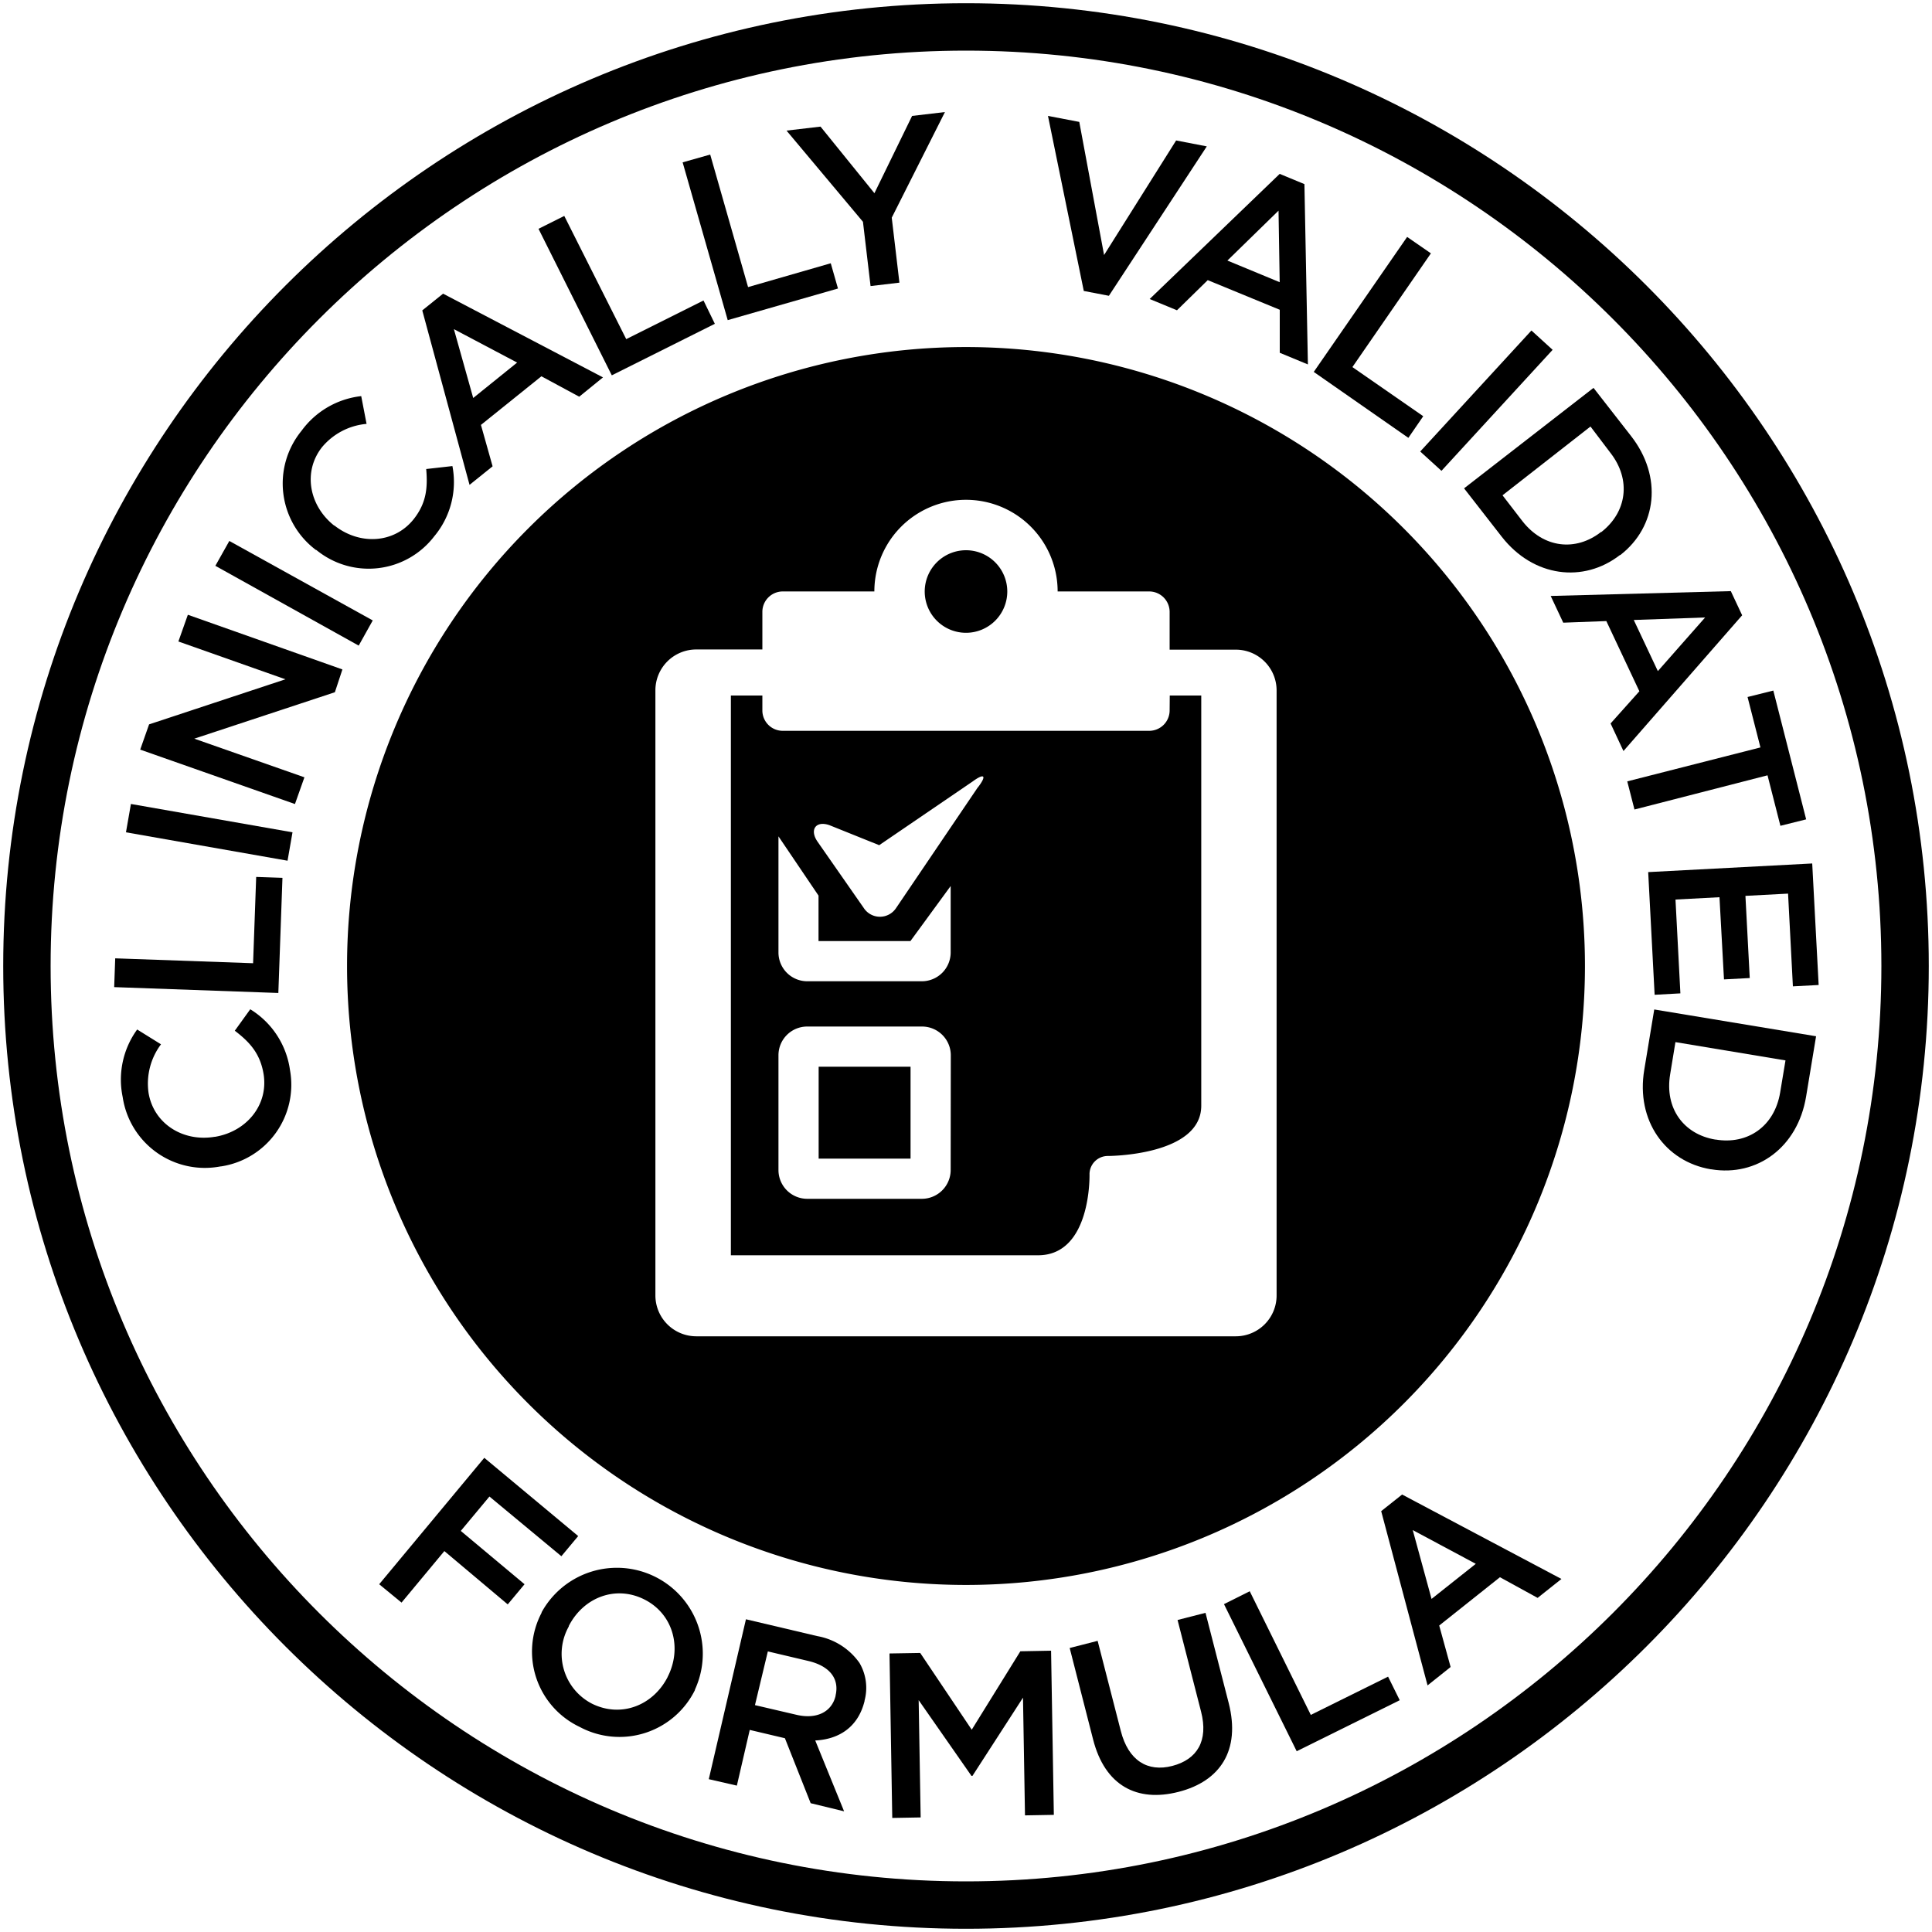 <svg id="clinically-validated" xmlns="http://www.w3.org/2000/svg" viewBox="0 0 300 300"><path d="M150,53.89A96.11,96.11,0,1,0,246.11,150,96.11,96.11,0,0,0,150,53.89Zm48.23,147.28a6.34,6.34,0,0,1-6.32,6.33H108.09a6.35,6.35,0,0,1-6.32-6.33v-94a6.34,6.34,0,0,1,6.32-6.32h10.29V95a3.17,3.17,0,0,1,3.16-3.16h14.23a14.23,14.23,0,0,1,28.46,0h14.23A3.18,3.18,0,0,1,181.62,95v5.88h10.29a6.33,6.33,0,0,1,6.32,6.32Z"/><path d="M150,98.26a6.41,6.41,0,1,0-6.41-6.41A6.41,6.41,0,0,0,150,98.26Z"/><path d="M181.62,110.33a3.17,3.17,0,0,1-3.16,3.15H121.54a3.16,3.16,0,0,1-3.16-3.15V108h-4.89v86.92h47.69c8.35,0,8-12.63,8-12.63a2.84,2.84,0,0,1,2.86-2.79s14.49,0,14.49-7.81V108h-4.89Zm-34,71.36a4.48,4.48,0,0,1-4.47,4.46H125.34a4.47,4.47,0,0,1-4.46-4.46V163.85a4.46,4.46,0,0,1,4.46-4.45h17.83a4.47,4.47,0,0,1,4.47,4.45Zm0-33.78a4.48,4.48,0,0,1-4.47,4.46H125.34a4.47,4.47,0,0,1-4.46-4.46V130.08c0-.08,0-.14,0-.21l6.22,9.2v7.06h14.27l6.25-8.55Zm4.22-25.66-12.73,18.8a3,3,0,0,1-5-.08L127,130.77c-1.35-1.87-.37-3.39,1.79-2.64l7.73,3.11,14.52-9.9C152.87,120,153.26,120.42,151.86,122.25Z"/><rect x="127.12" y="165.64" width="14.27" height="14.27"/><path d="M150,299.5C67.56,299.5.5,232.44.5,150S67.56.5,150,.5,299.5,67.56,299.5,150,232.44,299.5,150,299.5ZM150,7.86C71.63,7.86,7.86,71.63,7.86,150S71.63,292.14,150,292.14,292.14,228.37,292.14,150,228.37,7.86,150,7.86Z"/><path d="M34.31,181.12l-.07,0a12.9,12.9,0,0,1-15.19-10.77,13.24,13.24,0,0,1,2.25-10.49L25,162.16a10.18,10.18,0,0,0-1.93,7.56c.81,4.78,5.35,7.63,10.27,6.8h.07c4.92-.83,8.32-5,7.51-9.8-.53-3.09-2.08-4.86-4.46-6.67l2.4-3.33a13.18,13.18,0,0,1,6.17,9.45A12.82,12.82,0,0,1,34.31,181.12Z"/><path d="M17.73,153.28l.16-4.47,21.41.76.48-13.4,4.08.14-.64,17.88Z"/><path d="M19.56,129.24l.77-4.4,25.09,4.4-.77,4.41Z"/><path d="M21.77,116.4l1.38-3.92,21.17-7L27.7,99.61l1.47-4.15,24,8.49L52,107.49,30.17,114.7l17.1,6-1.47,4.15Z"/><path d="M33.44,87.86,35.61,84,57.88,96.34l-2.18,3.91Z"/><path d="M49.12,85.4l-.06,0a12.91,12.91,0,0,1-2.25-18.49,13.28,13.28,0,0,1,9.28-5.4l.83,4.31A10.17,10.17,0,0,0,50,69.44c-3,3.81-2,9.09,1.89,12.17l.05,0c3.93,3.08,9.29,2.79,12.3-1,1.94-2.46,2.2-4.8,1.94-7.78l4.07-.46a13.15,13.15,0,0,1-2.83,10.92A12.82,12.82,0,0,1,49.12,85.4Z"/><path d="M65.57,48.2l3.23-2.6,24.83,13-3.69,3-5.87-3.17-9.39,7.55,1.81,6.43-3.58,2.88ZM80.3,56.3l-9.82-5.19,3,10.69Z"/><path d="M83.62,35.53l4-2,9.62,19.13,12-6L111,50.28l-16,8Z"/><path d="M106,25.21,110.28,24l5.88,20.58L129,40.88l1.12,3.92L113,49.71Z"/><path d="M134,34.44,122.13,20.28l5.28-.62L135.78,30l5.85-12,5.1-.6L138.47,33.8l1.19,10.09-4.48.53Z"/><path d="M162.73,18l4.86.93,3.85,20.67,11.19-17.79,4.76.92-15.2,23.2-3.9-.75Z"/><path d="M198.71,27l3.84,1.59.54,28-4.37-1.81,0-6.68L187.54,43.5l-4.78,4.68-4.24-1.75Zm0,16.82-.18-11.11-7.94,7.75Z"/><path d="M218.5,36.79l3.69,2.55L210,57l11,7.63-2.31,3.36L204,57.75Z"/><path d="M237.8,51.32l3.29,3L223.83,73.11l-3.3-3Z"/><path d="M247.44,60.23l5.84,7.49c4.92,6.32,4,14.06-1.67,18.46l-.06,0c-5.66,4.4-13.45,3.46-18.37-2.85l-5.84-7.5Zm-.47,6L233.31,76.91l3.08,4c3.29,4.22,8.28,4.76,12.21,1.7l.06,0c3.93-3.07,4.69-8.08,1.4-12.3Z"/><path d="M268.76,91.79l1.76,3.75-18.43,21.08-2-4.28,4.47-5-5.13-10.9-6.69.25-1.95-4.15Zm-11.33,12.42,7.34-8.33-11.08.39Z"/><path d="M273.36,116.06l-2-7.83,4-1,5.1,20-4,1-2-7.84L253.8,125.7l-1.12-4.37Z"/><path d="M281.4,134.08l1,18.87-4,.21-.75-14.4-6.62.35.67,12.76-4,.21L267,139.32l-6.83.36.76,14.57-4,.22-1-19.05Z"/><path d="M282,160.91l-1.55,9.37c-1.31,7.9-7.64,12.46-14.71,11.29h-.07c-7.08-1.18-11.67-7.55-10.35-15.45l1.55-9.37Zm-4.75,3.75-17.09-2.84-.82,5c-.88,5.28,2.1,9.31,7,10.13h.08c4.91.82,9.11-2,10-7.3Z"/><path d="M75.2,226.37l14.58,12.15-2.61,3.13L76,232.38l-4.45,5.34L81.45,246l-2.61,3.13L69,240.85l-6.65,8L58.88,246Z"/><path d="M84.1,250.43l0-.07a13.34,13.34,0,0,1,23.81,12l0,.07A13.07,13.07,0,0,1,90,268.15,12.94,12.94,0,0,1,84.1,250.43Zm19.58,10,0-.06c2.25-4.42.9-9.72-3.61-12s-9.5-.29-11.75,4.12l0,.07a8.7,8.7,0,0,0,3.63,12C96.47,266.78,101.43,264.81,103.68,260.39Z"/><path d="M115.83,251.44l11.06,2.61a10.2,10.2,0,0,1,6.57,4.17,7.64,7.64,0,0,1,.79,5.84v.07c-1,4.08-4,5.95-7.66,6.13l4.48,11L125.88,280l-4-10.09-5.46-1.29-2,8.65-4.36-1Zm7.83,14.83c3.12.74,5.49-.42,6.09-2.94l0-.07c.62-2.66-1-4.56-4.17-5.33l-6.35-1.5-2,8.34Z"/><path d="M138.12,256.75l4.77-.08,8,11.92,7.55-12.18,4.77-.09.43,25.49-4.48.08-.31-18.28L151,275.76h-.15L142.65,264l.31,18.21-4.41.08Z"/><path d="M169.74,270.12,166.1,255.9l4.34-1.11,3.6,14c1.17,4.59,4.16,6.42,8,5.42s5.63-3.88,4.46-8.43l-3.65-14.23,4.34-1.11,3.6,14c1.88,7.37-1.33,12.15-7.79,13.8S171.58,277.28,169.74,270.12Z"/><path d="M190.06,249.09l4-2,9.48,19.2,12-5.94,1.81,3.66-16,7.92Z"/><path d="M214.47,234.65l3.25-2.58,24.74,13.11-3.7,2.94-5.85-3.21-9.43,7.5,1.77,6.44-3.58,2.86Zm14.69,8.18-9.79-5.24,2.92,10.69Z"/></svg>
